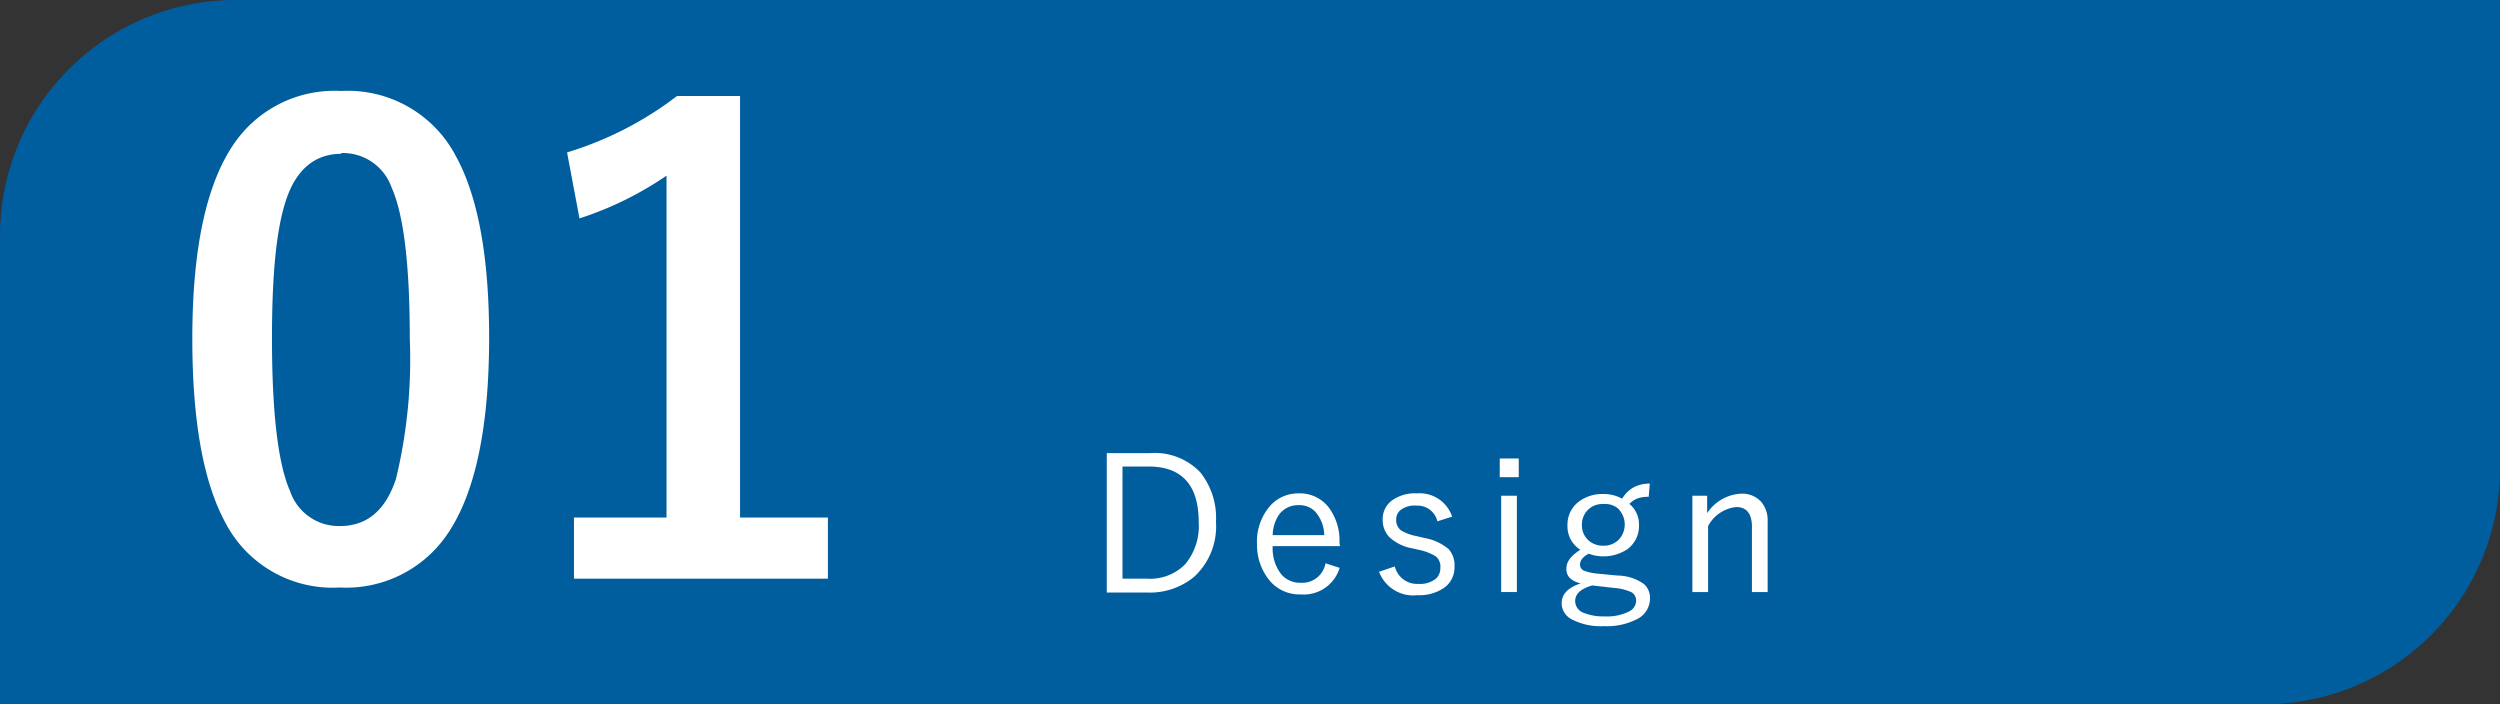 <svg xmlns="http://www.w3.org/2000/svg" viewBox="0 0 159.11 44.82"><rect x="0" y="0" width="159.11" height="44.82" fill="#333333" stroke="none"/><defs><style>.cls-1{fill:#005e9f;}.cls-2{fill:#fff;}</style></defs><g id="レイヤー_2" data-name="レイヤー 2"><g id="文章"><path class="cls-1" d="M15,0H159.11a0,0,0,0,1,0,0V29.82a15,15,0,0,1-15,15H0a0,0,0,0,1,0,0V15A15,15,0,0,1,15,0Z"/><path class="cls-2" d="M21.72,5.79A7.76,7.76,0,0,1,29,9.91q2.13,3.86,2.13,11.57,0,8.82-2.78,12.69a7.78,7.78,0,0,1-6.73,3.22,7.69,7.69,0,0,1-7.31-4.19q-2.07-3.87-2.07-11.65,0-8.78,2.8-12.61A7.75,7.75,0,0,1,21.72,5.79Zm0,4c-1.68,0-2.85,1-3.49,2.87s-.92,4.76-.92,8.89c0,4.72.39,8,1.15,9.7a3.27,3.27,0,0,0,3.17,2.23c1.73,0,2.91-1,3.57-3a32.32,32.32,0,0,0,.88-8.94q0-7-1.15-9.59A3.29,3.29,0,0,0,21.72,9.74Z"/><path class="cls-2" d="M47.1,6.11V32.94h5.59v3.89H36.53V32.94h5.89V11.18a21.5,21.5,0,0,1-5.54,2.72l-.79-4.2a22,22,0,0,0,7-3.59Z"/><path class="cls-2" d="M70.44,28.84h2.74a4,4,0,0,1,3.21,1.22,4.64,4.64,0,0,1,1,3.15A4.36,4.36,0,0,1,76,36.71a4.42,4.42,0,0,1-3,1H70.44Zm1,.85v7.14H73a3.13,3.13,0,0,0,2.44-.93,3.81,3.81,0,0,0,.85-2.67q0-3.54-3.2-3.54Z"/><path class="cls-2" d="M85.28,34.76H81a2.67,2.67,0,0,0,.56,1.81,1.58,1.58,0,0,0,1.24.52,1.5,1.5,0,0,0,1.56-1.24l.9.29a2.38,2.38,0,0,1-2.47,1.69,2.47,2.47,0,0,1-2.08-1A3.57,3.57,0,0,1,80,34.63a3.46,3.46,0,0,1,.85-2.45,2.38,2.38,0,0,1,1.81-.78,2.31,2.31,0,0,1,1.94.94,3.53,3.53,0,0,1,.65,2.2Zm-1-.7a2.31,2.31,0,0,0-.56-1.48,1.39,1.39,0,0,0-1.07-.43,1.49,1.49,0,0,0-1.23.58A2.38,2.38,0,0,0,81,34.06Z"/><path class="cls-2" d="M92.42,32.88l-.94.3a1.29,1.29,0,0,0-1.33-1,1.48,1.48,0,0,0-1,.27.76.76,0,0,0-.29.6.81.81,0,0,0,.3.7,2.88,2.88,0,0,0,1,.37l.5.12a3.25,3.25,0,0,1,1.54.71,1.53,1.53,0,0,1,.37,1.1,1.59,1.59,0,0,1-.66,1.36,2.79,2.79,0,0,1-1.7.47,2.32,2.32,0,0,1-2.44-1.49l1-.34a1.46,1.46,0,0,0,1.51,1.11,1.61,1.61,0,0,0,1.12-.34.9.9,0,0,0,.27-.67.85.85,0,0,0-.29-.74,3.35,3.35,0,0,0-1-.4l-.49-.11a2.86,2.86,0,0,1-1.47-.72A1.56,1.56,0,0,1,88,33.07a1.46,1.46,0,0,1,.62-1.24,2.5,2.5,0,0,1,1.55-.43A2.18,2.18,0,0,1,92.42,32.88Z"/><path class="cls-2" d="M96.66,29.18v1.19H95.45V29.18Zm-.12,2.37v6.13h-1V31.55Z"/><path class="cls-2" d="M105,30.78l-.07.84a2,2,0,0,0-.76.12,1.62,1.62,0,0,0-.47.33,1.66,1.66,0,0,1,.61,1.34,1.82,1.82,0,0,1-.72,1.53,2.73,2.73,0,0,1-2.48.3c-.37.2-.55.43-.55.68a.41.41,0,0,0,.23.39,3.19,3.19,0,0,0,.91.2l1.24.12a2.94,2.94,0,0,1,1.7.55,1.17,1.17,0,0,1,.37.93,1.45,1.45,0,0,1-.84,1.3,4.13,4.13,0,0,1-2.07.44A4,4,0,0,1,100,39.4a1.16,1.16,0,0,1-.61-1c0-.59.4-1,1.21-1.27-.61-.15-.91-.45-.91-.92s.29-.84.89-1.22a1.76,1.76,0,0,1-.82-1.56,1.83,1.83,0,0,1,.73-1.51,2.49,2.49,0,0,1,1.53-.48,2.42,2.42,0,0,1,1.22.3A2,2,0,0,1,104,31,2.15,2.15,0,0,1,105,30.78Zm-3.67,6.48c-.72.21-1.08.53-1.08,1a.81.81,0,0,0,.59.76,3.27,3.27,0,0,0,1.29.21,3.08,3.08,0,0,0,1.56-.32.77.77,0,0,0,.44-.66.61.61,0,0,0-.3-.56,3.21,3.21,0,0,0-1.09-.27Zm.71-5.18a1.29,1.29,0,0,0-1.36,1.34,1.28,1.28,0,0,0,.45,1,1.36,1.36,0,0,0,.91.31,1.32,1.32,0,0,0,1-.4,1.42,1.42,0,0,0-.1-2A1.33,1.33,0,0,0,102,32.08Z"/><path class="cls-2" d="M108.65,31.55v1.11a2.75,2.75,0,0,1,2.15-1.24,1.63,1.63,0,0,1,1.29.52,1.81,1.81,0,0,1,.41,1.23v4.51h-1V33.52c0-.84-.35-1.25-1-1.25a2.3,2.3,0,0,0-1.79,1.21v4.2h-1V31.55Z"/></g></g></svg>